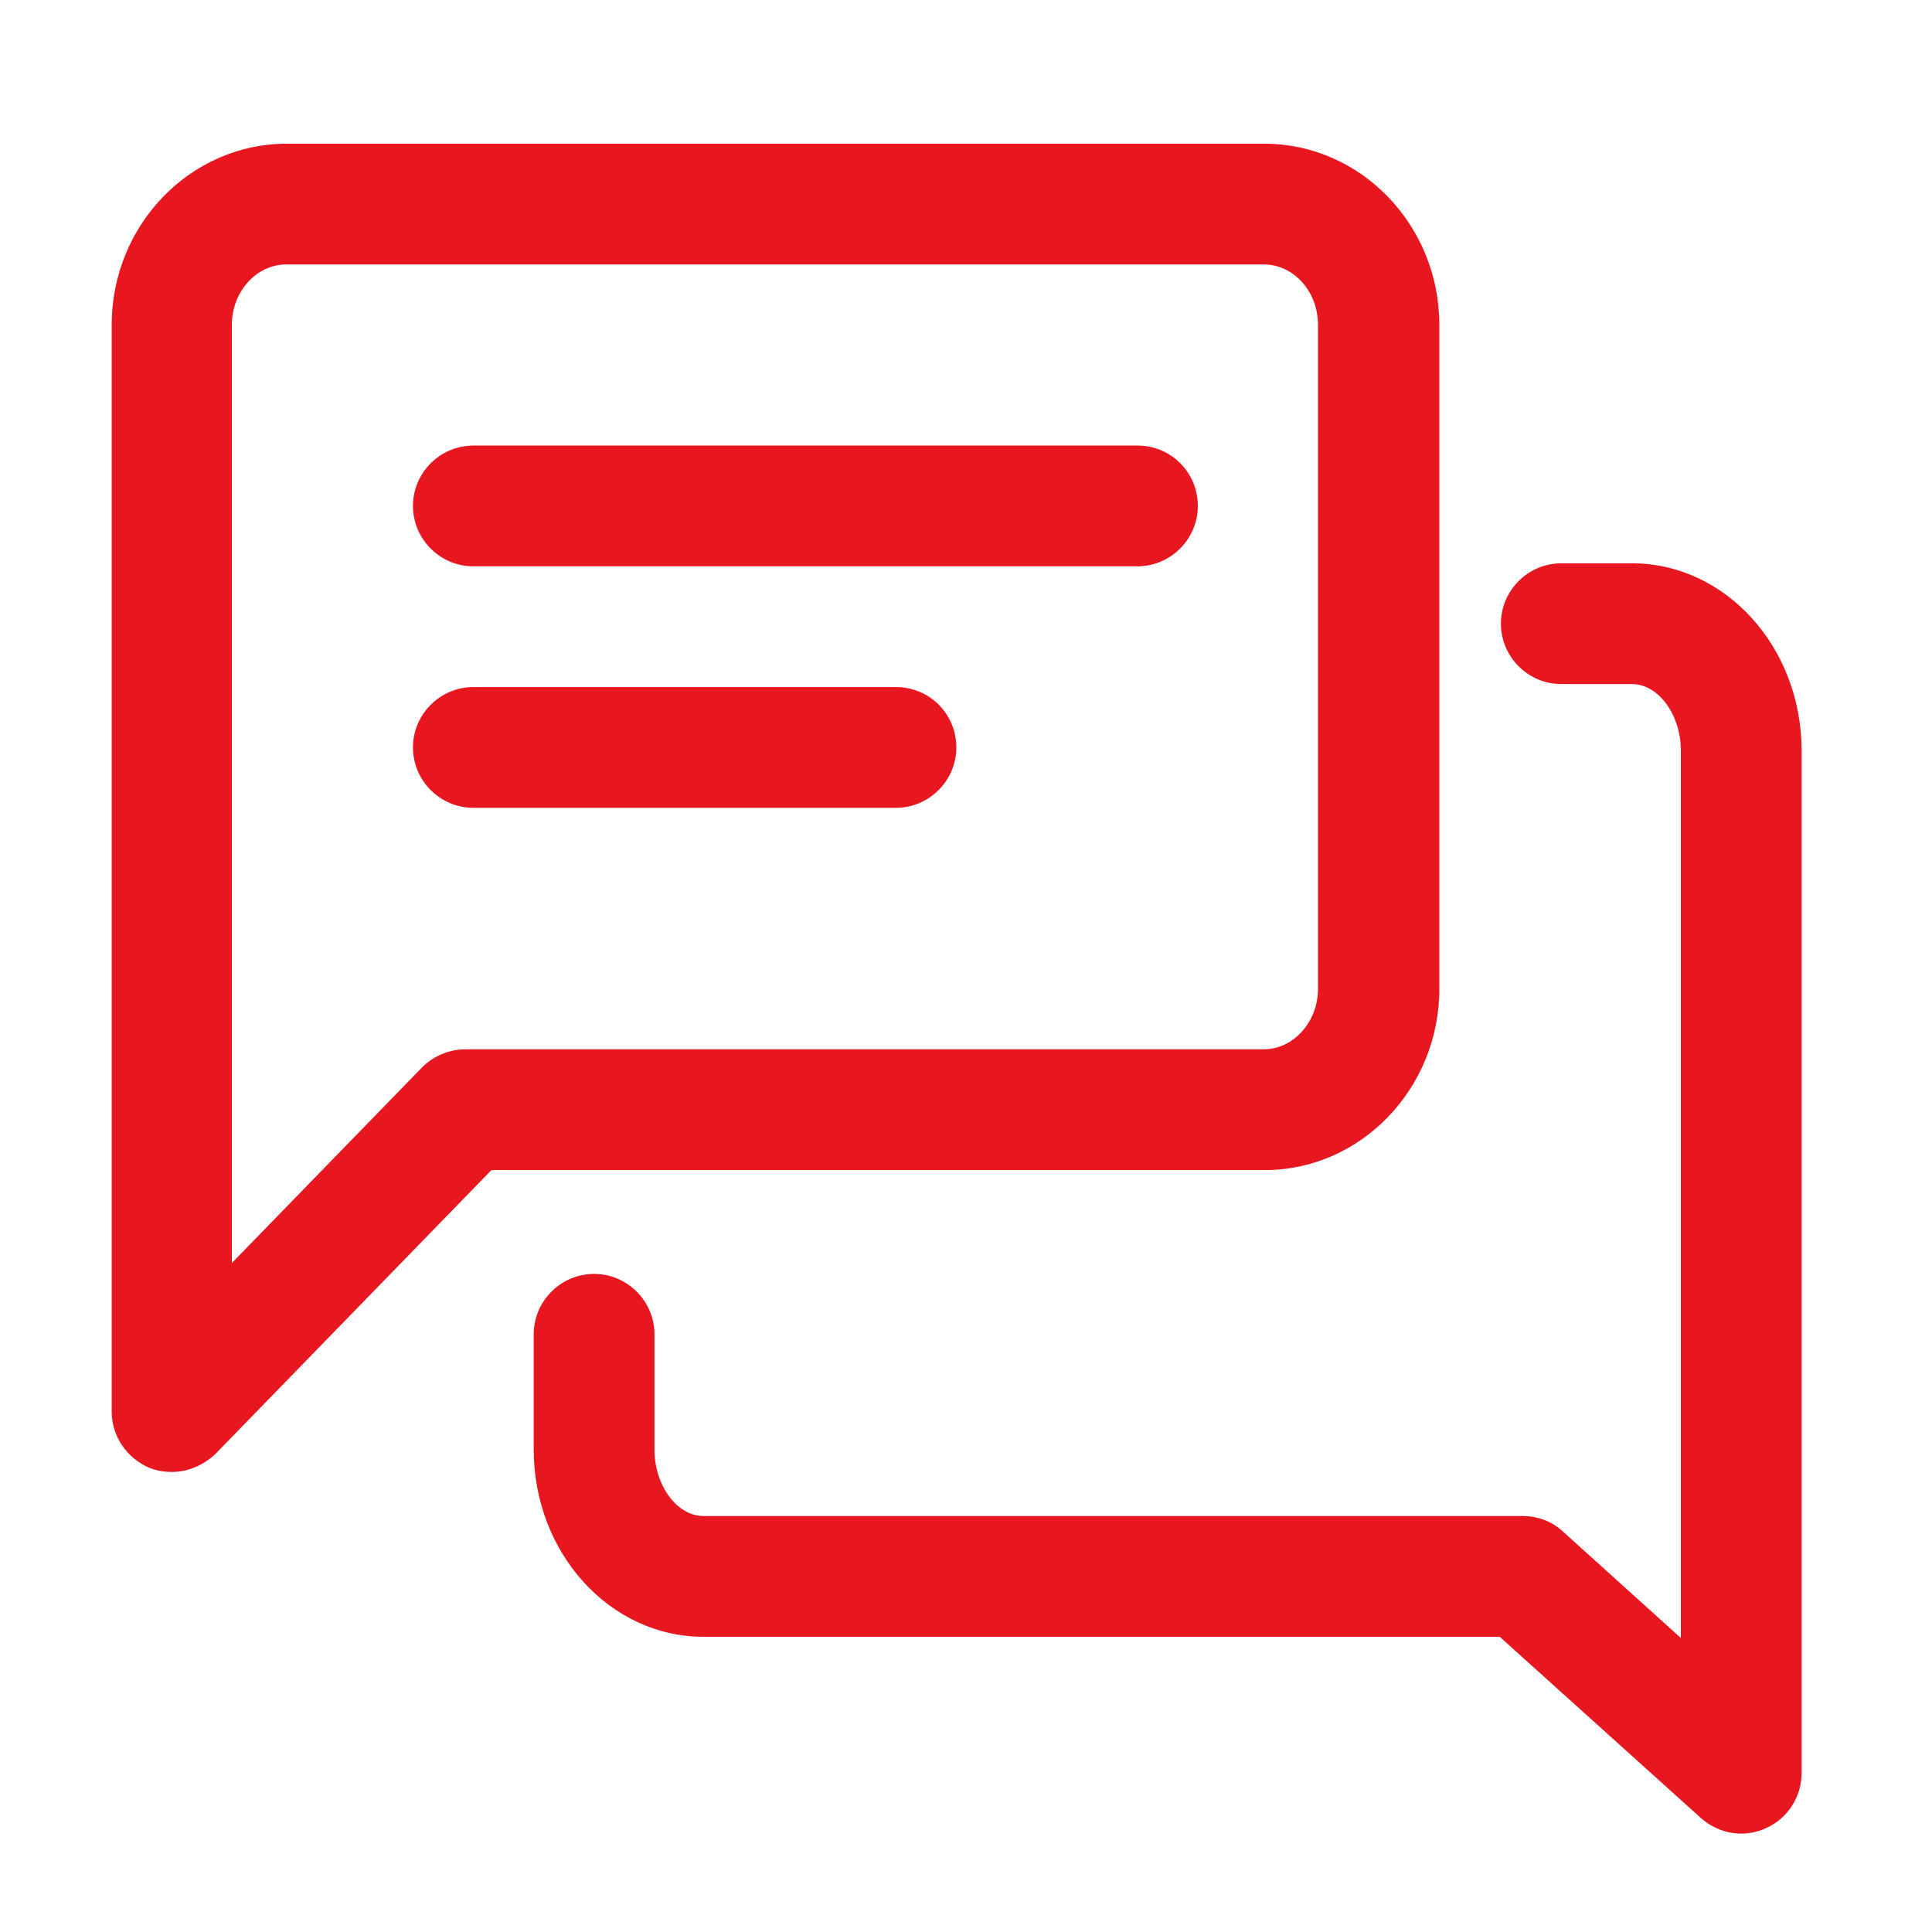 <?xml version="1.0" encoding="utf-8"?>
<!-- Generator: Adobe Illustrator 27.4.0, SVG Export Plug-In . SVG Version: 6.00 Build 0)  -->
<svg version="1.1" id="Layer_1" xmlns="http://www.w3.org/2000/svg" xmlns:xlink="http://www.w3.org/1999/xlink" x="0px" y="0px"
	 width="32" height="32" viewBox="0 0 32 32" style="enable-background:new 0 0 32 32;" xml:space="preserve">
<style type="text/css">
	.st0{display:none;fill:#E8171F;}
	.st1{display:none;}
	.st2{display:inline;fill:#E8171F;}
	.st3{display:inline;fill:none;stroke:#E8171F;stroke-width:2;stroke-linecap:round;stroke-linejoin:round;stroke-miterlimit:10;}
	.st4{display:inline;}
	.st5{fill:none;stroke:#E8171F;stroke-width:2;stroke-linecap:round;stroke-linejoin:round;stroke-miterlimit:10;}
	.st6{fill:#E8171F;}
</style>
<path class="st0" d="M28.84,23.01c-0.1,0.02-1.03,0.17-2.44,0.52c-1.37-2.67-3.87-4.64-6.85-5.52C21.61,16.8,23,14.56,23,12
	c0-1.2-0.32-2.39-0.9-3.42l4.63-1.1c0.43-0.1,0.75-0.48,0.77-0.93s-0.26-0.85-0.68-0.99l-10.5-3.5c-0.21-0.07-0.43-0.07-0.63,0
	l-10.5,3.5c-0.01,0-0.02,0.02-0.04,0.02C5.11,5.59,5.07,5.61,5.04,5.63C4.97,5.67,4.9,5.71,4.84,5.76C4.81,5.79,4.78,5.82,4.75,5.85
	C4.7,5.91,4.66,5.98,4.62,6.04C4.6,6.08,4.58,6.12,4.57,6.16C4.54,6.24,4.52,6.33,4.52,6.42c0,0.03-0.02,0.05-0.02,0.08v7.64
	c0,0.55,0.45,1,1,1s1-0.45,1-1V7.77l3.4,0.81C9.32,9.62,9,10.8,9,12c0,2.56,1.38,4.79,3.44,6.02c-2.98,0.88-5.47,2.85-6.84,5.52
	c-1.41-0.36-2.34-0.51-2.44-0.52c-0.54-0.09-1.06,0.29-1.14,0.83c-0.09,0.55,0.29,1.06,0.83,1.14c0.07,0.01,6.87,1.13,12.61,4.85
	C15.62,29.95,15.81,30,16,30s0.38-0.05,0.54-0.16c5.74-3.72,12.54-4.84,12.61-4.85c0.54-0.09,0.92-0.6,0.83-1.14
	C29.9,23.3,29.39,22.92,28.84,23.01z M16,4.05l6.86,2.29L16,7.97L9.14,6.34L16,4.05z M11,12c0-1.06,0.35-2.08,0.97-2.93l3.8,0.9
	C15.84,9.99,15.92,10,16,10s0.16-0.01,0.23-0.03l3.8-0.9C20.65,9.92,21,10.94,21,12c0,2.76-2.24,5-5,5C13.24,17,11,14.76,11,12z
	 M16,27.82c-2.93-1.81-6-2.98-8.41-3.72c1.63-2.81,4.82-4.59,8.41-4.59c3.58,0,6.78,1.79,8.41,4.6C22,24.83,18.93,26.01,16,27.82z"
	/>
<g class="st1">
	<path class="st2" d="M29,28H4V3c0-0.55-0.45-1-1-1S2,2.45,2,3v26c0,0.55,0.45,1,1,1h26c0.55,0,1-0.45,1-1S29.55,28,29,28z"/>
	<path class="st2" d="M8,27c0.55,0,1-0.45,1-1v-3c0-0.55-0.45-1-1-1s-1,0.45-1,1v3C7,26.55,7.45,27,8,27z"/>
	<path class="st2" d="M13,21v5c0,0.55,0.45,1,1,1s1-0.45,1-1v-5c0-0.55-0.45-1-1-1S13,20.45,13,21z"/>
	<path class="st2" d="M19,18v8c0,0.55,0.45,1,1,1s1-0.45,1-1v-8c0-0.55-0.45-1-1-1S19,17.45,19,18z"/>
	<path class="st2" d="M26,11c-0.55,0-1,0.45-1,1v14c0,0.55,0.45,1,1,1s1-0.45,1-1V12C27,11.45,26.55,11,26,11z"/>
	<path class="st2" d="M8,20c0.03,0,0.07,0,0.1,0c0.52-0.05,12-1.31,17.72-11.38l0.23,0.7c0.17,0.52,0.74,0.81,1.26,0.63
		C27.74,9.81,28,9.42,28,9c0-0.1-0.02-0.21-0.05-0.32l-1-3c0,0,0,0,0,0c0,0,0,0,0,0c0,0,0,0,0,0c0,0,0,0,0,0c0,0,0,0,0,0
		c-0.06-0.17-0.17-0.32-0.3-0.43c0,0,0,0,0,0c0,0,0,0,0,0c0,0,0,0,0,0c0,0,0,0,0,0c-0.02-0.02-0.04-0.04-0.07-0.05c0,0,0,0-0.01,0v0
		c0,0,0,0,0,0h0c-0.15-0.1-0.33-0.16-0.52-0.17c-0.13,0-0.25,0.01-0.37,0.06l-2.92,1c-0.52,0.18-0.8,0.75-0.62,1.27
		c0.18,0.52,0.75,0.8,1.27,0.62l0.62-0.21C18.75,16.79,8.02,17.99,7.9,18c-0.55,0.06-0.95,0.55-0.89,1.1C7.06,19.62,7.49,20,8,20z"
		/>
</g>
<g class="st1">
	<polyline class="st3" points="12.73,22.04 15.8,27.35 13.2,28.85 10.03,23.29 	"/>
	<g class="st4">
		<polyline class="st5" points="7.22,14.33 3.62,17.2 7.45,23.45 24.5,16.24 17.81,5.3 9.4,12.59 12.26,17.28 		"/>
		<line class="st5" x1="28.06" y1="6.26" x2="26.5" y2="7.21"/>
		<line class="st5" x1="28.01" y1="11.81" x2="26.22" y2="11.38"/>
		<line class="st5" x1="23.54" y1="3.9" x2="23.11" y2="5.68"/>
	</g>
</g>
<g>
	<path class="st6" d="M23.84,16.38v-11c0-1.65-1.3-3-2.9-3H4.75c-1.6,0-2.9,1.35-2.9,3v18c0,0.41,0.25,0.77,0.62,0.93
		c0.12,0.05,0.25,0.07,0.38,0.07c0.26,0,0.52-0.11,0.72-0.3l4.57-4.7h12.81C22.54,19.38,23.84,18.03,23.84,16.38z M7.71,17.38
		c-0.27,0-0.53,0.11-0.72,0.3l-3.15,3.24V5.38c0-0.55,0.41-1,0.9-1h16.19c0.5,0,0.9,0.45,0.9,1v11c0,0.55-0.41,1-0.9,1H7.71z"/>
	<path class="st6" d="M27.03,9.33h-1.17c-0.55,0-1,0.45-1,1s0.45,1,1,1h1.17c0.44,0,0.81,0.51,0.81,1.1v14.7l-1.95-1.76
		c-0.18-0.17-0.42-0.26-0.67-0.26H11.65c-0.44,0-0.81-0.51-0.81-1.1V22.1c0-0.55-0.45-1-1-1s-1,0.45-1,1v1.91
		c0,1.71,1.26,3.1,2.81,3.1h13.19l3.33,3c0.19,0.17,0.43,0.26,0.67,0.26c0.14,0,0.28-0.03,0.41-0.09c0.36-0.16,0.59-0.52,0.59-0.91
		V12.43C29.84,10.72,28.58,9.33,27.03,9.33z"/>
	<path class="st6" d="M18.84,7.38h-11c-0.55,0-1,0.45-1,1s0.45,1,1,1h11c0.55,0,1-0.45,1-1S19.4,7.38,18.84,7.38z"/>
	<path class="st6" d="M14.84,11.38h-7c-0.55,0-1,0.45-1,1s0.45,1,1,1h7c0.55,0,1-0.45,1-1S15.4,11.38,14.84,11.38z"/>
</g>
</svg>
